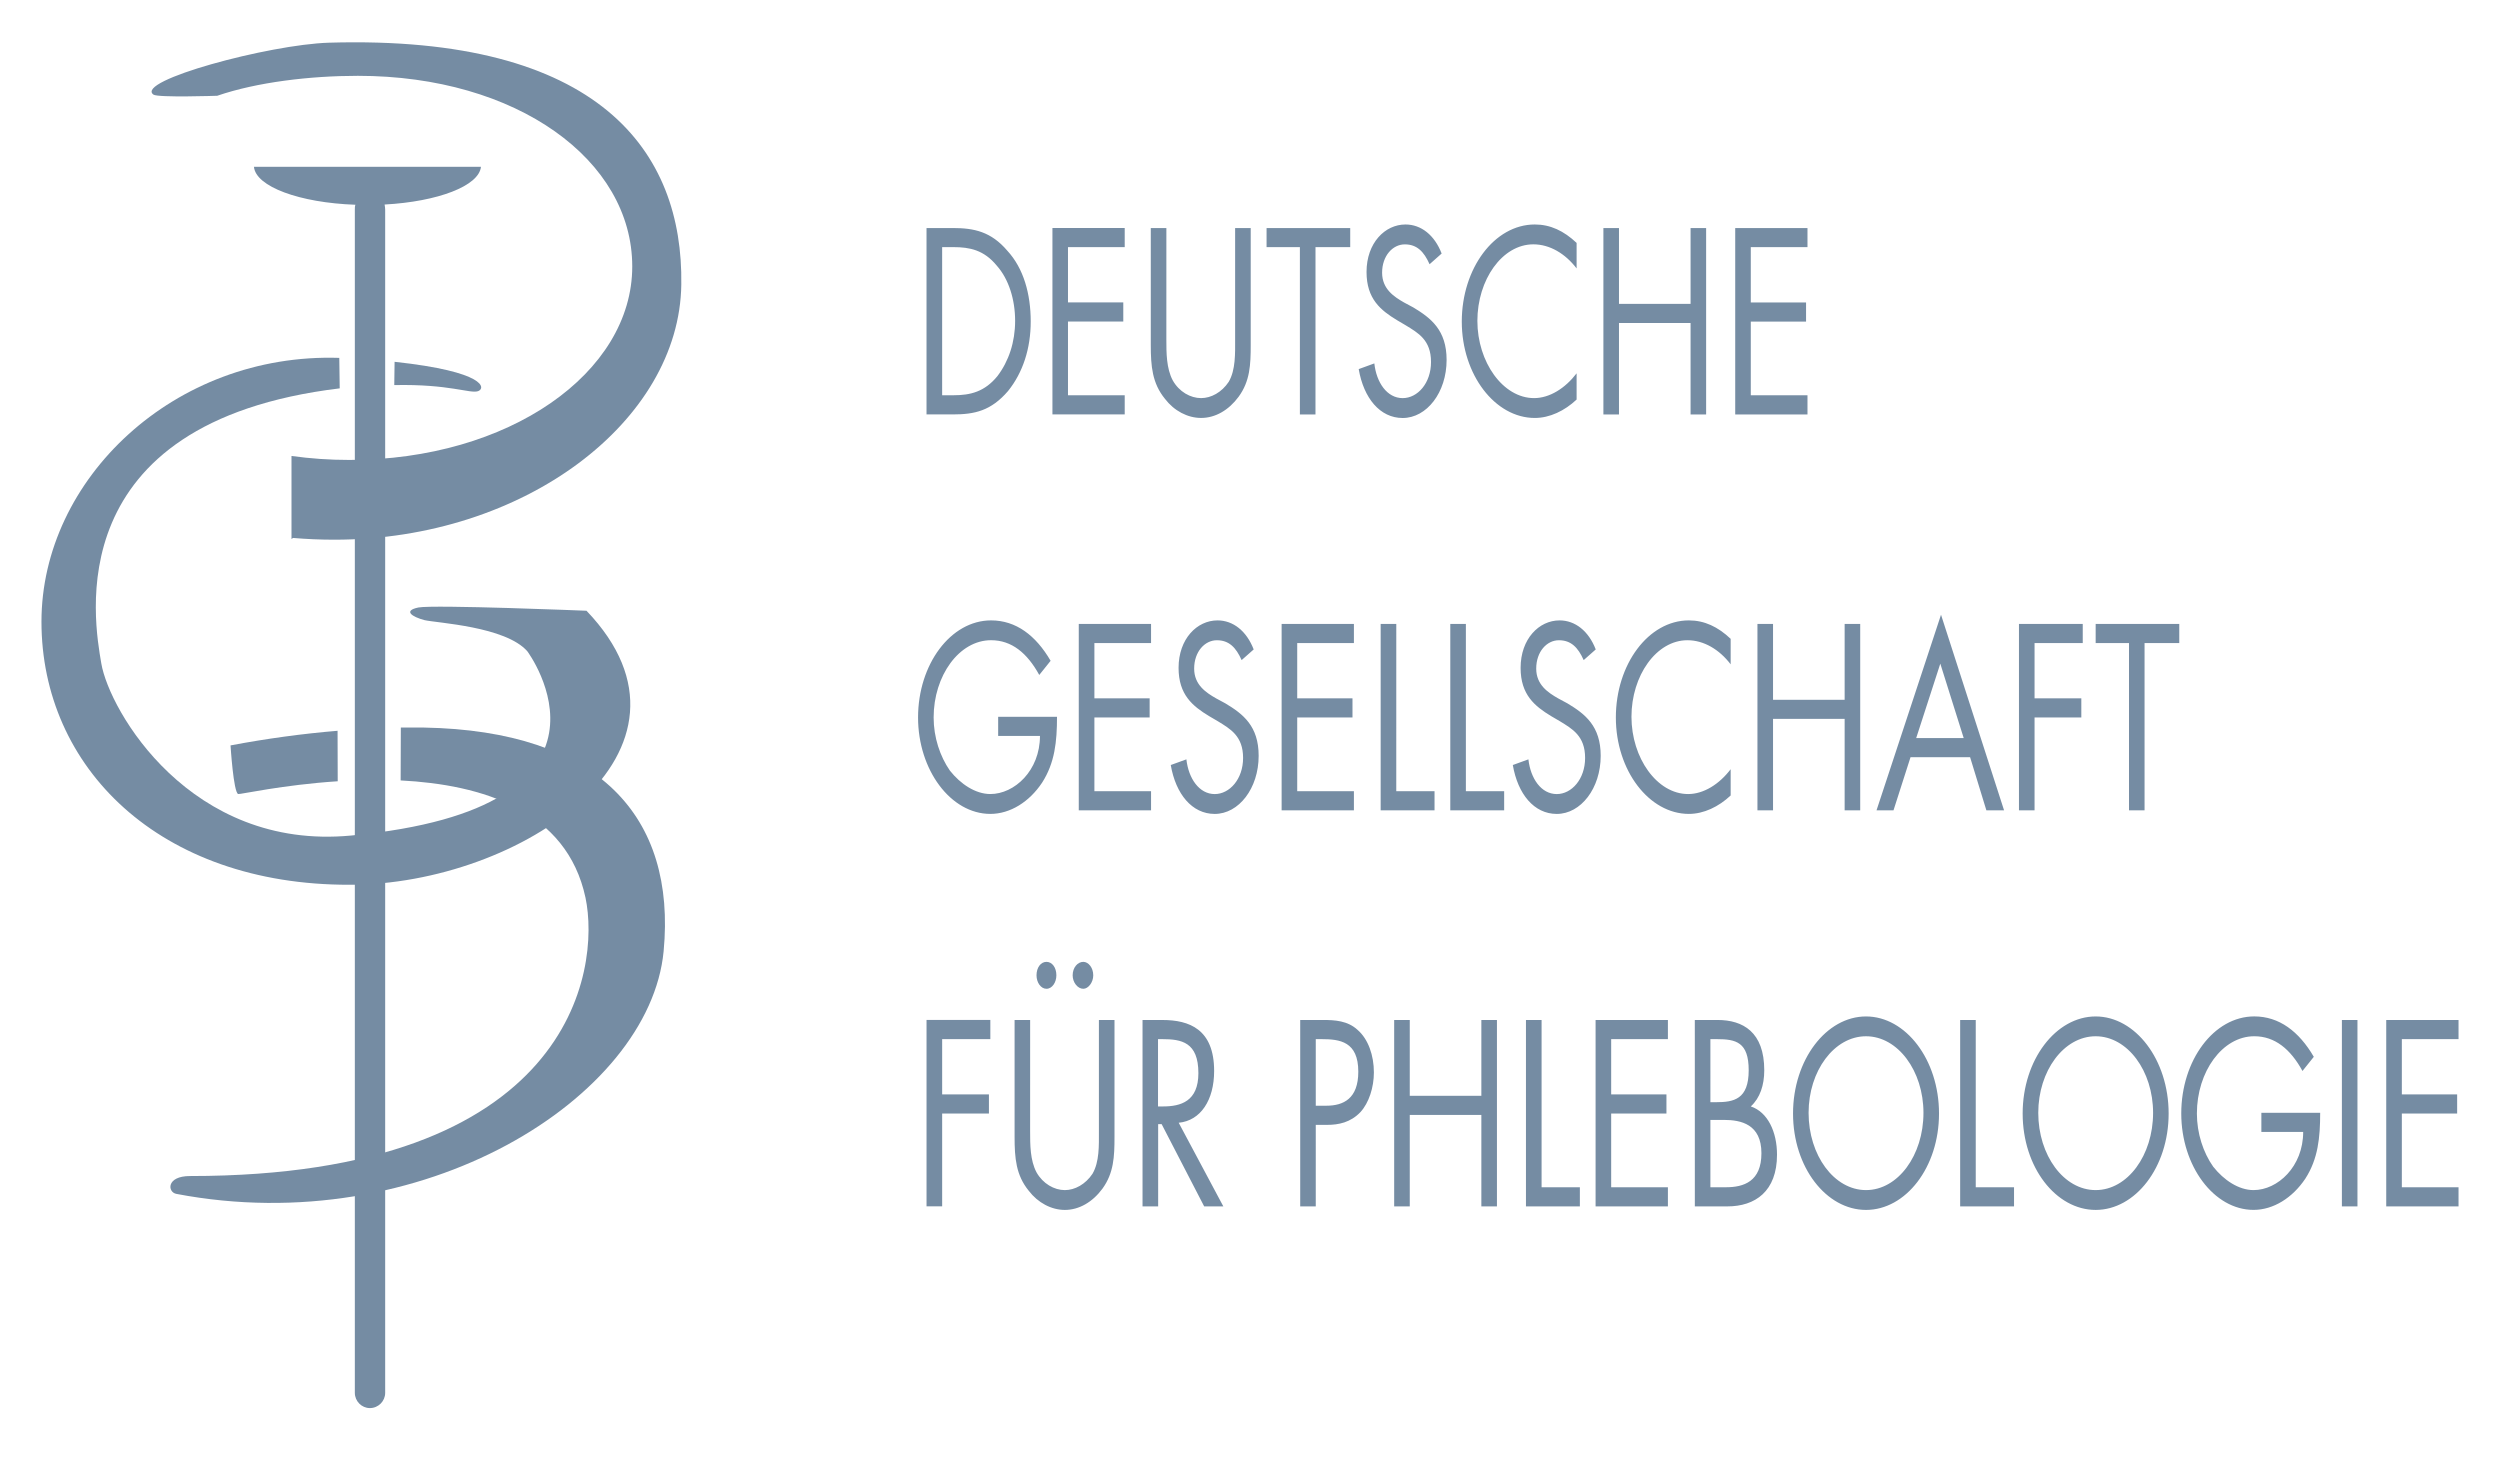 <svg fill="none" height="82" viewBox="0 0 140 82" width="140" xmlns="http://www.w3.org/2000/svg"><g fill="#758ca3"><path d="m26.913 9.34h-12.692c.098 1.11 2.556 2.017 5.683 2.126-.033.081-.033.163-.033.272v66.262c0 .467.382.853.842.853.475 0 .857-.387.857-.853v-66.262c0-.098-.016-.184-.033-.284 2.983-.163 5.285-1.04 5.397-2.113"/><path d="m22.079 21.565c3.103-.065 4.232.491 4.69.341.429-.146.478-1.087-4.672-1.645"/><path d="m16.324 30.185v-4.651c1.047.146 2.128.223 3.24.223 8.922 0 15.842-4.866 15.842-10.835 0-5.953-6.452-10.676-15.366-10.676-2.669 0-5.66.356-7.875 1.117 0 0-3.32.114-3.573-.065-1.063-.771 6.462-2.803 9.827-2.907 15.187-.45 19.846 6.112 19.734 13.542-.098 7.654-8.795 14.29-19.43 14.29-.779 0-1.549-.033-2.312-.098"/><path d="m22.436 43.704c4.54.231 9.304 1.666 10.351 6.564.857 4.048-.762 15.59-22.146 15.59-1.349 0-1.262.912-.762 1 13.726 2.619 26.497-5.373 27.284-13.589.714-7.55-3.651-12.35-13.425-12.526-.428 0-.857 0-1.292 0"/><path d="m18.904 40.924c-1.959.163-3.978.437-5.994.819 0 0 .163 2.635.429 2.723.081.033 2.486-.515 5.573-.715"/><path d="m19 20.041c-9.248-.301-16.678 6.795-16.678 14.774 0 8.136 6.573 14.755 17.265 14.732 9.534 0 20.758-7.502 13.257-15.345 0 0-8.541-.349-9.416-.182-.873.182-.349.523.341.707.701.163 4.54.349 5.763 1.746 0 0 6.534 8.771-9.876 10.318-8.992.85-13.534-6.984-13.984-9.643-.398-2.357-2.469-13.488 13.352-15.4"/><path d="m97.172 23.209h4.047v-1.073h-3.175v-4.128h3.095v-1.071h-3.095v-3.097h3.175v-1.07h-4.047zm-6.509-6.192v-4.246h-.873v10.438h.873v-5.121h4.009v5.121h.871v-10.438h-.871v4.246zm-2.373-3.414c-.715-.675-1.47-1.032-2.341-1.032-2.265 0-4.089 2.461-4.089 5.438s1.865 5.397 4.089 5.397c.832 0 1.666-.397 2.341-1.031v-1.468c-.636.832-1.507 1.387-2.382 1.387-1.746 0-3.175-2.024-3.175-4.324 0-2.302 1.388-4.287 3.136-4.287.912 0 1.785.515 2.421 1.349zm-7.558.595c-.397-1.032-1.149-1.627-2.024-1.627-1.149 0-2.182 1.032-2.182 2.66 0 1.509.792 2.144 1.707 2.699l.475.28c.715.436 1.429.832 1.429 2.061 0 1.192-.754 2.024-1.587 2.024-.875 0-1.47-.871-1.587-1.944l-.875.319c.278 1.626 1.192 2.738 2.461 2.738 1.349 0 2.461-1.429 2.461-3.253 0-1.668-.875-2.343-1.866-2.939l-.515-.276c-.556-.317-1.231-.753-1.231-1.668 0-.951.597-1.587 1.271-1.587.675 0 1.07.398 1.387 1.112zm-7.064-.358h1.944v-1.07h-4.684v1.07h1.866v9.369h.873zm-8.351-1.07h-.873v6.548c0 1.192.081 2.143.793 3.016.515.675 1.27 1.071 2.024 1.071.795 0 1.548-.434 2.104-1.19.636-.873.675-1.785.675-2.897v-6.548h-.873v6.23c0 .795.033 1.707-.358 2.382-.395.595-.992.912-1.548.912-.595 0-1.229-.354-1.587-.992-.358-.675-.358-1.548-.358-2.302zm-6.381 10.438h4.048v-1.073h-3.177v-4.128h3.097v-1.071h-3.097v-3.097h3.177v-1.07h-4.048zm-7.051 0h1.47c1.229 0 2.143-.203 3.095-1.31.832-1.032 1.27-2.382 1.27-3.89 0-1.548-.397-2.977-1.31-3.968-.912-1.071-1.866-1.27-3.055-1.27h-1.47zm.875-1.073v-8.296h.634c.912 0 1.707.163 2.421 1.032.675.754 1.032 1.907 1.032 3.097 0 1.192-.358 2.263-.992 3.095-.715.875-1.509 1.071-2.461 1.071z"/><path d="m120.095 36.011h1.944v-1.071h-4.682v1.071h1.867v9.367h.871zm-3.461 0v-1.071h-3.572v10.438h.873v-5.199h2.619v-1.071h-2.619v-3.097zm-6.309 6.391.912 2.977h.991l-3.531-10.954-3.612 10.954h.951l.954-2.977zm-.358-1.071h-2.66l1.35-4.167zm-10.677-2.143v-4.248h-.873v10.438h.873v-5.121h4.01v5.121h.872v-10.438h-.872v4.248zm-2.373-3.414c-.715-.675-1.468-1.032-2.341-1.032-2.263 0-4.088 2.46-4.088 5.438 0 2.977 1.866 5.399 4.088 5.399.834 0 1.666-.398 2.341-1.032v-1.47c-.634.834-1.507 1.39-2.382 1.39-1.744 0-3.173-2.024-3.173-4.326 0-2.302 1.388-4.288 3.136-4.288.912 0 1.785.517 2.419 1.349zm-7.556.595c-.397-1.032-1.151-1.627-2.024-1.627-1.151 0-2.183 1.032-2.183 2.66 0 1.507.795 2.144 1.707 2.699l.476.278c.715.437 1.429.834 1.429 2.065 0 1.188-.754 2.024-1.588 2.024-.873 0-1.468-.873-1.587-1.944l-.873.317c.278 1.627 1.19 2.739 2.46 2.739 1.349 0 2.461-1.431 2.461-3.256 0-1.666-.873-2.341-1.865-2.936l-.517-.278c-.554-.317-1.229-.754-1.229-1.666 0-.953.595-1.59 1.27-1.59.675 0 1.071.398 1.388 1.112zm-7.272-1.429h-.873v10.438h3.017v-1.07h-2.144zm-3.897 0h-.875v10.438h3.017v-1.07h-2.143zm-6.421 10.438h4.048v-1.07h-3.175v-4.129h3.095v-1.071h-3.095v-3.097h3.175v-1.071h-4.048zm-1.565-9.009c-.397-1.032-1.149-1.627-2.024-1.627-1.149 0-2.182 1.032-2.182 2.66 0 1.507.793 2.144 1.707 2.699l.475.278c.715.437 1.431.834 1.431 2.065 0 1.188-.756 2.024-1.588 2.024-.871 0-1.468-.873-1.587-1.944l-.875.317c.278 1.627 1.192 2.739 2.461 2.739 1.349 0 2.461-1.431 2.461-3.256 0-1.666-.873-2.341-1.866-2.936l-.515-.278c-.556-.317-1.231-.754-1.231-1.666 0-.953.597-1.59 1.271-1.59.675 0 1.07.398 1.387 1.112zm-9.795 9.009h4.048v-1.07h-3.173v-4.129h3.094v-1.071h-3.094v-3.097h3.173v-1.071h-4.048zm-4.514-5.238v1.071h2.341c0 1.944-1.429 3.255-2.778 3.255-.832 0-1.668-.556-2.265-1.31-.554-.795-.912-1.866-.912-2.977 0-2.341 1.429-4.327 3.216-4.327 1.153 0 2.024.715 2.699 1.946l.636-.793c-.832-1.429-1.944-2.263-3.334-2.263-2.263 0-4.089 2.46-4.089 5.438 0 2.938 1.827 5.399 4.05 5.399 1.112 0 2.183-.676 2.895-1.748.715-1.112.836-2.302.836-3.69z"/><path d="m133.629 67.557h4.049v-1.071h-3.175v-4.129h3.097v-1.071h-3.097v-3.094h3.175v-1.073h-4.049zm-1.611-10.438h-.872v10.438h.872zm-5.381 5.199v1.071h2.341c0 1.944-1.429 3.256-2.779 3.256-.832 0-1.666-.558-2.261-1.312-.558-.792-.912-1.865-.912-2.977 0-2.341 1.427-4.326 3.214-4.326 1.151 0 2.024.715 2.699 1.944l.634-.792c-.833-1.429-1.945-2.263-3.333-2.263-2.265 0-4.089 2.46-4.089 5.436 0 2.939 1.826 5.399 4.048 5.399 1.112 0 2.182-.675 2.899-1.748.715-1.11.832-2.302.832-3.69zm-9.28-5.397c-2.222 0-4.088 2.421-4.088 5.436 0 3.017 1.866 5.399 4.088 5.399 2.221 0 4.087-2.382 4.087-5.399 0-3.016-1.866-5.436-4.087-5.436zm0 1.11c1.787 0 3.216 1.944 3.216 4.287 0 2.382-1.429 4.327-3.216 4.327-1.786 0-3.214-1.946-3.214-4.327 0-2.343 1.428-4.287 3.214-4.287zm-6.715-.912h-.873v10.438h3.017v-1.071h-2.144zm-6.145-.198c-2.221 0-4.087 2.421-4.087 5.436 0 3.017 1.866 5.399 4.087 5.399 2.224 0 4.088-2.382 4.088-5.399 0-3.016-1.866-5.436-4.088-5.436zm0 1.11c1.786 0 3.217 1.944 3.217 4.287 0 2.382-1.431 4.327-3.217 4.327-1.785 0-3.216-1.946-3.216-4.327 0-2.343 1.431-4.287 3.216-4.287zm-8.715 4.684h.756c.951 0 2.102.237 2.102 1.866 0 1.587-.993 1.905-1.985 1.905h-.873zm-.871 4.843h1.824c1.548 0 2.778-.834 2.778-2.899 0-1.27-.517-2.382-1.468-2.699.517-.475.754-1.19.754-2.024 0-2.143-1.192-2.817-2.619-2.817h-1.27zm.871-9.366h.358c1.073 0 1.787.163 1.787 1.744 0 1.629-.834 1.787-1.826 1.787h-.319zm-6.429 9.366h4.05v-1.071h-3.177v-4.129h3.095v-1.071h-3.095v-3.094h3.177v-1.073h-4.05zm-3.024-10.438h-.875v10.438h3.019v-1.071h-2.144zm-7.382 4.246v-4.246h-.873v10.438h.873v-5.121h4.009v5.121h.873v-10.438h-.873v4.246zm-5.264 1.627h.636c.634 0 1.309-.13 1.866-.715.475-.515.753-1.387.753-2.221 0-.953-.315-1.865-.912-2.382-.556-.515-1.27-.556-1.944-.556h-1.27v10.438h.871zm0-4.801h.319c1.031 0 2.063.13 2.063 1.824 0 1.509-.832 1.904-1.787 1.904h-.595zm-8.834 0h.237c1.071 0 2.024.163 2.024 1.904 0 1.587-.992 1.865-1.985 1.865h-.276zm0 4.76h.203l2.382 4.606h1.073l-2.5-4.684c1.231-.114 1.985-1.271 1.985-2.898 0-2.341-1.39-2.856-2.898-2.856h-1.112v10.438h.875v-4.606zm-7.161-5.833h-.871v6.548c0 1.192.081 2.144.793 3.016.515.675 1.27 1.073 2.022 1.073.795 0 1.549-.436 2.105-1.19.634-.875.675-1.787.675-2.898v-6.548h-.873v6.231c0 .793.033 1.705-.358 2.38-.397.595-.992.915-1.549.915-.595 0-1.229-.358-1.587-.995-.358-.675-.358-1.546-.358-2.3zm.915-3.255c-.319 0-.558.317-.558.754 0 .397.239.754.558.754.317 0 .554-.358.554-.754 0-.437-.237-.754-.554-.754zm2.063 0c-.317 0-.597.317-.597.754 0 .397.278.754.597.754.278 0 .556-.358.556-.754 0-.437-.278-.754-.556-.754zm-5.207 4.327v-1.073h-3.573v10.438h.875v-5.2h2.619v-1.071h-2.619v-3.094z"/></g></svg>